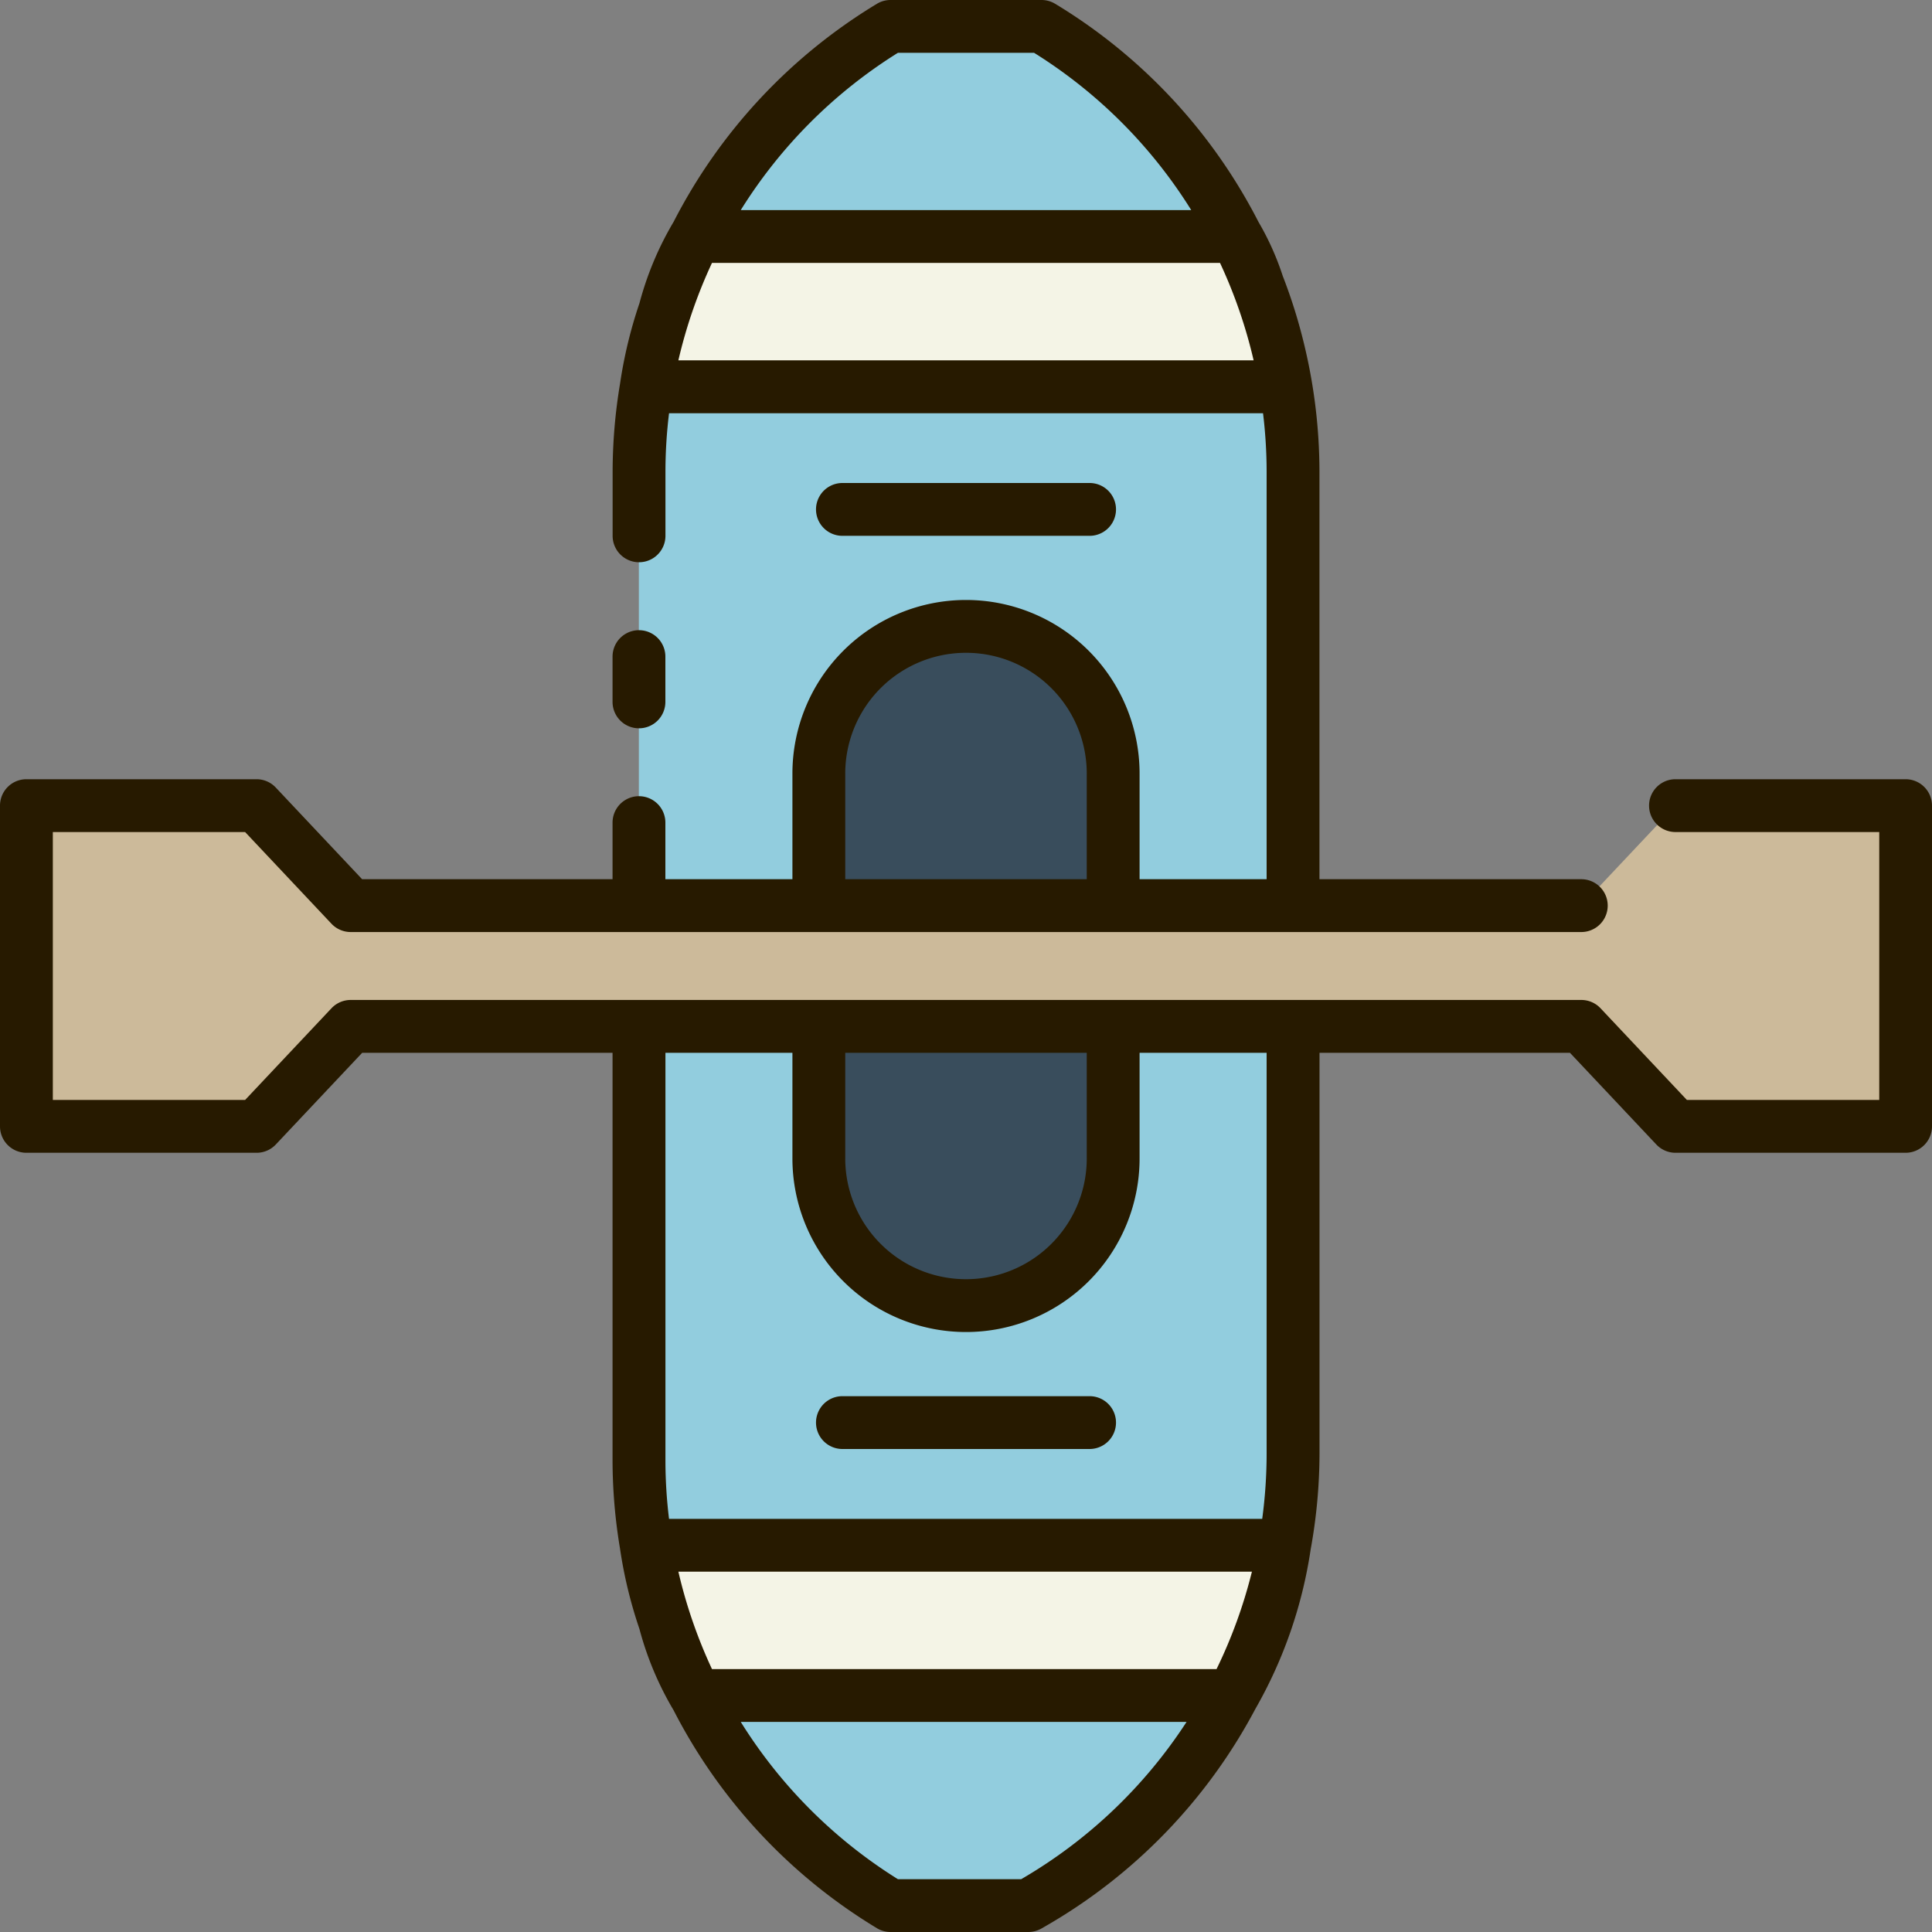 <?xml version="1.0" encoding="UTF-8"?> <svg xmlns="http://www.w3.org/2000/svg" id="Layer_2" height="512" viewBox="0 0 128 128" width="512" data-name="Layer 2"><rect x="0" y="0" width="128" height="128" fill="#808080" stroke="none"/><path d="m85.667 60v-28.8a34.349 34.349 0 0 0 -16.667-29.45h-10a34.349 34.349 0 0 0 -16.667 29.45v28.8z" fill="#92cdde"></path><path d="m42.333 68v28.805a34.349 34.349 0 0 0 16.667 29.445h9.128l.215-.123a34.347 34.347 0 0 0 17.324-29.834v-28.293z" fill="#92cdde"></path><path d="m85.667 60v-28.8a34.349 34.349 0 0 0 -16.667-29.45h-10a34.349 34.349 0 0 0 -16.667 29.45v28.8z" fill="#92cdde"></path><path d="m42.806 25.623h42.388a34.331 34.331 0 0 0 -3.253-9.956h-35.882a34.331 34.331 0 0 0 -3.253 9.956z" fill="#f4f4e6"></path><path d="m111.005 53.375-6.24 6.625h-81.53l-6.24-6.625h-15.245v21.25h15.245l6.24-6.625h81.53l6.24 6.625h15.245v-21.25z" fill="#ccba9a"></path><path d="m73.75 60v-8.75a9.75 9.75 0 0 0 -19.5 0v8.75z" fill="#394d5c"></path><path d="m54.25 68v8.75a9.75 9.75 0 0 0 19.5 0v-8.75z" fill="#394d5c"></path><path d="m81.672 112.333a34.344 34.344 0 0 0 3.436-9.956h-42.3a34.309 34.309 0 0 0 3.253 9.954h35.611z" fill="#f4f4e6"></path><g fill="#271a00"><path d="m72.188 35.5a1.75 1.75 0 0 0 0-3.5h-16.375a1.75 1.75 0 0 0 0 3.5z"></path><path d="m72.188 92.5h-16.375a1.75 1.75 0 0 0 0 3.5h16.375a1.75 1.75 0 0 0 0-3.5z"></path><path d="m126.25 51.625h-15.245a1.75 1.75 0 0 0 0 3.5h13.5v17.75h-12.744l-5.722-6.075a1.751 1.751 0 0 0 -1.274-.55h-81.53a1.751 1.751 0 0 0 -1.274.55l-5.722 6.075h-12.739v-17.75h12.739l5.722 6.075a1.751 1.751 0 0 0 1.274.55h81.53a1.75 1.75 0 0 0 0-3.5h-17.348v-27.05a36.11 36.11 0 0 0 -1.164-8.987 34.932 34.932 0 0 0 -1.268-3.93 18.3 18.3 0 0 0 -1.609-3.583 36.124 36.124 0 0 0 -13.471-14.45 1.746 1.746 0 0 0 -.905-.25h-10a1.746 1.746 0 0 0 -.9.25 36.134 36.134 0 0 0 -13.47 14.444 21.227 21.227 0 0 0 -2.263 5.391 30.241 30.241 0 0 0 -1.287 5.332 35.6 35.6 0 0 0 -.492 5.778v4.305a1.75 1.75 0 1 0 3.5 0v-4.3a32.158 32.158 0 0 1 .238-3.822h39.353a32.158 32.158 0 0 1 .238 3.822v27.05h-8.417v-7a11.5 11.5 0 0 0 -23 0v7h-8.417v-3.75a1.75 1.75 0 0 0 -3.5 0v3.75h-16.592l-5.722-6.075a1.75 1.75 0 0 0 -1.269-.55h-15.25a1.75 1.75 0 0 0 -1.75 1.75v21.25a1.75 1.75 0 0 0 1.75 1.75h15.25a1.75 1.75 0 0 0 1.274-.55l5.722-6.075h16.587v27.055a35.6 35.6 0 0 0 .492 5.778 29.979 29.979 0 0 0 1.287 5.332 21.2 21.2 0 0 0 2.263 5.39 36.13 36.13 0 0 0 13.475 14.445 1.746 1.746 0 0 0 .9.25h9.128a1.758 1.758 0 0 0 .87-.231l.212-.122a36.068 36.068 0 0 0 13.958-14.421 30.169 30.169 0 0 0 3.668-10.58 35.858 35.858 0 0 0 .585-6.353v-26.543h16.592l5.722 6.075a1.75 1.75 0 0 0 1.274.55h15.241a1.75 1.75 0 0 0 1.75-1.75v-21.25a1.75 1.75 0 0 0 -1.75-1.75zm-66.762-48.125h9.024a32.564 32.564 0 0 1 10.41 10.418h-29.844a32.564 32.564 0 0 1 10.41-10.418zm-14.544 20.373a32.745 32.745 0 0 1 2.227-6.455h33.658a32.745 32.745 0 0 1 2.227 6.455zm11.056 27.377a8 8 0 0 1 16 0v7h-16zm16 18.5v7a8 8 0 0 1 -16 0v-7zm10.917 34.48a32.616 32.616 0 0 1 -2.318 6.352h-33.428a32.745 32.745 0 0 1 -2.227-6.455h38zm-15.259 20.27h-8.17a32.564 32.564 0 0 1 -10.41-10.418h29.534a32.563 32.563 0 0 1 -10.954 10.418zm16.259-28.207a32.481 32.481 0 0 1 -.292 4.334h-39.3a32.188 32.188 0 0 1 -.238-3.823v-27.054h8.413v7a11.5 11.5 0 0 0 23 0v-7h8.417z"></path><path d="m42.333 48.252a1.749 1.749 0 0 0 1.75-1.75v-3a1.75 1.75 0 0 0 -3.5 0v3a1.75 1.75 0 0 0 1.75 1.75z"></path></g></svg> 
